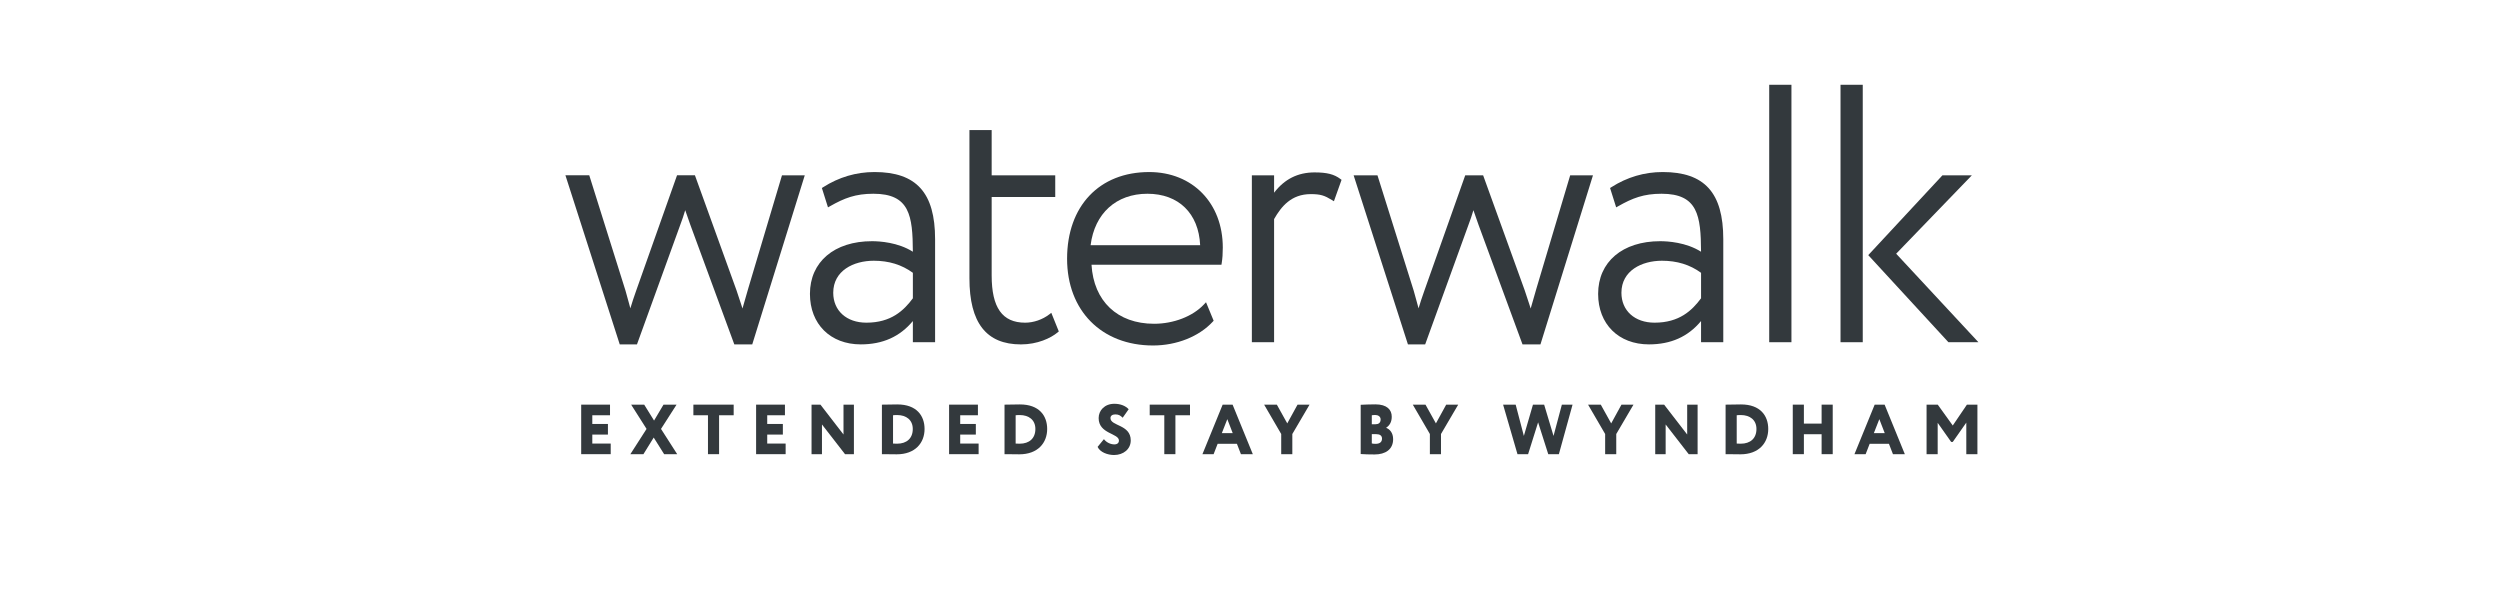 <?xml version="1.0" encoding="UTF-8"?><svg id="circus_circus" xmlns="http://www.w3.org/2000/svg" width="332" height="80" viewBox="0 0 332 80"><defs><style>.cls-1{fill:#33393d;}</style></defs><path class="cls-1" d="M99.359,38.333c-.124.458-.255.901-.386,1.342-.125.423-.253.855-.372,1.296-.06-.187-.12-.373-.179-.559-.196-.614-.399-1.249-.614-1.859l-5.521-15.273h-2.377l-5.426,15.321c-.309.85-.54,1.587-.773,2.346-.079-.282-.154-.565-.232-.857-.129-.48-.258-.966-.409-1.478l-4.816-15.332h-3.166l7.154,22.272.058.183h2.289l5.705-15.749c.285-.733.512-1.434.702-2.073.215.647.446,1.292.672,1.924l5.848,15.898h2.383l6.868-22.113.106-.341h-3.026l-4.489,15.053h0Z"/><path class="cls-1" d="M116.128,22.847c-2.427,0-4.719.677-6.812,2.013l-.17.108.811,2.571.283-.16c1.885-1.07,3.36-1.649,5.748-1.649,4.822,0,5.219,2.912,5.24,7.7-1.983-1.255-4.422-1.398-5.427-1.398-5.006,0-8.24,2.746-8.24,6.996,0,4.012,2.712,6.707,6.748,6.707,2.915,0,5.186-1.015,6.92-3.098v2.809h2.952v-13.68c0-6.169-2.484-8.919-8.054-8.919h0ZM121.229,39.614c-1.198,1.613-2.877,3.237-6.174,3.237-2.633,0-4.401-1.595-4.401-3.968,0-2.941,2.702-4.257,5.381-4.257,2.012,0,3.712.524,5.195,1.601,0,0,0,3.387,0,3.387Z"/><path class="cls-1" d="M139.339,41.753c-.89.688-2.086,1.099-3.198,1.099-3.035,0-4.448-1.994-4.448-6.276v-10.412h8.443v-2.883h-8.443v-6.011h-2.952v19.691c0,5.905,2.238,8.775,6.841,8.775,2.184,0,3.953-.827,4.88-1.6l.147-.123-.995-2.472s-.275.213-.275.213Z"/><path class="cls-1" d="M161.058,42.717l.114-.124-1.013-2.456-.279.297c-1.485,1.58-4.021,2.562-6.619,2.562-4.862,0-8.023-2.997-8.308-7.841h17.255l.036-.221c.099-.613.143-1.249.143-2.062,0-5.903-4.021-10.025-9.779-10.025-6.621,0-10.899,4.52-10.899,11.516,0,6.888,4.586,11.516,11.412,11.516,3.138,0,6.105-1.182,7.937-3.162v-0ZM144.833,32.561c.532-4.222,3.399-6.831,7.542-6.831,4.149,0,6.813,2.61,7.005,6.831h-14.547Z"/><path class="cls-1" d="M174.58,22.895c-2.224,0-3.992.884-5.381,2.697v-2.312h-2.952v22.166h2.952v-16.351c.943-1.65,2.264-3.317,4.868-3.317,1.313,0,1.827.185,2.802.779l.276.168,1.013-2.843-.154-.116c-.829-.627-1.789-.871-3.424-.871Z"/><path class="cls-1" d="M204.572,45.735l6.868-22.113.106-.341h-3.026l-4.489,15.053c-.124.458-.255.901-.386,1.342-.125.423-.253.855-.372,1.296-.06-.187-.12-.373-.179-.559-.196-.614-.399-1.249-.614-1.859l-5.521-15.273h-2.377l-5.426,15.321c-.309.85-.54,1.587-.773,2.346-.079-.282-.154-.565-.232-.857-.129-.48-.258-.966-.409-1.478l-4.816-15.332h-3.166l7.154,22.272.058.183h2.289l5.705-15.749c.285-.733.512-1.434.702-2.073.215.647.446,1.292.672,1.924l5.848,15.898s2.383,0,2.383,0Z"/><path class="cls-1" d="M220.799,22.847c-2.427,0-4.719.677-6.812,2.013l-.17.108.811,2.571.283-.16c1.885-1.07,3.36-1.649,5.748-1.649,4.822,0,5.219,2.912,5.24,7.7-1.983-1.255-4.422-1.398-5.427-1.398-5.006,0-8.24,2.746-8.24,6.996,0,4.012,2.712,6.707,6.748,6.707,2.915,0,5.186-1.015,6.92-3.098v2.809h2.952v-13.68c0-6.169-2.484-8.919-8.054-8.919h0ZM225.9,39.614c-1.198,1.613-2.877,3.237-6.174,3.237-2.633,0-4.401-1.595-4.401-3.968,0-2.941,2.702-4.257,5.381-4.257,2.012,0,3.712.524,5.195,1.601,0,0,0,3.387,0,3.387Z"/><rect class="cls-1" x="234.951" y="11.258" width="2.952" height="34.188"/><rect class="cls-1" x="244.421" y="11.258" width="2.952" height="34.188"/><polygon class="cls-1" points="258.75 45.446 262.735 45.446 251.811 33.693 261.864 23.28 257.958 23.28 248.104 33.881 258.672 45.361 258.75 45.446"/><polygon class="cls-1" points="78.658 57.712 80.733 57.712 80.733 56.302 78.658 56.302 78.658 55.146 81.01 55.146 81.01 53.736 77.182 53.736 77.182 60.314 81.102 60.314 81.102 58.905 78.658 58.905 78.658 57.712"/><polygon class="cls-1" points="89.848 53.736 88.114 53.736 86.859 55.851 85.549 53.736 83.815 53.736 85.863 56.96 83.713 60.314 85.448 60.314 86.813 58.106 88.197 60.314 89.931 60.314 87.782 56.96 89.848 53.736"/><polygon class="cls-1" points="92.081 55.146 94.018 55.146 94.018 60.314 95.494 60.314 95.494 55.146 97.431 55.146 97.431 53.736 92.081 53.736 92.081 55.146"/><polygon class="cls-1" points="101.887 57.712 103.963 57.712 103.963 56.302 101.887 56.302 101.887 55.146 104.24 55.146 104.24 53.736 100.411 53.736 100.411 60.314 104.332 60.314 104.332 58.905 101.887 58.905 101.887 57.712"/><polygon class="cls-1" points="112.017 57.702 108.954 53.736 107.773 53.736 107.773 60.314 109.157 60.314 109.157 56.368 112.219 60.314 113.4 60.314 113.4 53.736 112.017 53.736 112.017 57.702"/><path class="cls-1" d="M119.157,53.708c-.424,0-1.568.028-1.91.028h-.129v6.578h.157c.618,0,1.467.019,1.808.019,2.463,0,3.699-1.522,3.699-3.364,0-1.748-1.042-3.261-3.625-3.261h0ZM119.13,58.924c-.212,0-.341,0-.535-.019v-3.759c.185-.028.388-.028.545-.028,1.199,0,2.076.639,2.076,1.851,0,1.25-.812,1.954-2.085,1.954h-0Z"/><polygon class="cls-1" points="127.515 57.712 129.591 57.712 129.591 56.302 127.515 56.302 127.515 55.146 129.868 55.146 129.868 53.736 126.039 53.736 126.039 60.314 129.96 60.314 129.96 58.905 127.515 58.905 127.515 57.712"/><path class="cls-1" d="M135.44,53.708c-.424,0-1.568.028-1.91.028h-.129v6.578h.157c.618,0,1.467.019,1.808.019,2.463,0,3.699-1.522,3.699-3.364,0-1.748-1.042-3.261-3.625-3.261h0ZM135.412,58.924c-.212,0-.341,0-.535-.019v-3.759c.185-.028.388-.028.545-.028,1.199,0,2.076.639,2.076,1.851,0,1.25-.812,1.954-2.085,1.954h-0Z"/><path class="cls-1" d="M147.469,55.522c0-.301.24-.489.646-.489.48,0,.692.169.978.442l.793-1.128c-.406-.442-1.07-.724-1.901-.724-1.291,0-2.085.883-2.085,1.898,0,2.124,2.694,2.002,2.694,2.988,0,.31-.221.507-.609.507-.452,0-1.015-.216-1.384-.695l-.839,1.024c.314.705,1.319,1.081,2.187,1.081,1.245,0,2.214-.789,2.214-1.936,0-2.143-2.694-1.88-2.694-2.97h0Z"/><polygon class="cls-1" points="152.681 55.146 154.619 55.146 154.619 60.314 156.095 60.314 156.095 55.146 158.032 55.146 158.032 53.736 152.681 53.736 152.681 55.146"/><path class="cls-1" d="M162.368,53.736l-2.684,6.578h1.485l.535-1.381h2.556l.535,1.381h1.578l-2.685-6.578h-1.319ZM162.258,57.524l.729-1.861.719,1.861h-1.448 0Z"/><polygon class="cls-1" points="170.948 56.227 169.564 53.736 167.876 53.736 170.145 57.636 170.145 60.314 171.621 60.314 171.621 57.636 173.909 53.736 172.313 53.736 170.948 56.227"/><path class="cls-1" d="M184.085,56.819v-.019c.48-.319.738-.78.738-1.466,0-.911-.627-1.635-2.168-1.635-.701,0-1.596.037-1.956.057v6.54c.378.037,1.236.056,1.854.056,1.402,0,2.454-.648,2.454-2.03,0-.846-.452-1.325-.923-1.504ZM182.175,55.146c.166-.019.277-.037.462-.037.359,0,.71.198.71.592,0,.48-.304.639-.683.639h-.489v-1.194h-0ZM182.673,58.942c-.277,0-.397-.028-.498-.056v-1.231h.572c.48,0,.784.178.784.592,0,.442-.286.695-.858.695Z"/><polygon class="cls-1" points="190.69 56.227 189.306 53.736 187.618 53.736 189.888 57.636 189.888 60.314 191.364 60.314 191.364 57.636 193.651 53.736 192.055 53.736 190.69 56.227"/><polygon class="cls-1" points="206.309 57.89 205.063 53.736 203.578 53.736 202.369 57.89 201.281 53.736 199.611 53.736 201.521 60.314 202.932 60.314 204.261 56.086 205.607 60.314 207.019 60.314 208.836 53.736 207.416 53.736 206.309 57.89"/><polygon class="cls-1" points="213.966 56.227 212.582 53.736 210.894 53.736 213.163 57.636 213.163 60.314 214.639 60.314 214.639 57.636 216.927 53.736 215.331 53.736 213.966 56.227"/><polygon class="cls-1" points="224.058 57.702 220.995 53.736 219.814 53.736 219.814 60.314 221.198 60.314 221.198 56.368 224.261 60.314 225.442 60.314 225.442 53.736 224.058 53.736 224.058 57.702"/><path class="cls-1" d="M231.198,53.708c-.424,0-1.568.028-1.91.028h-.129v6.578h.157c.618,0,1.467.019,1.808.019,2.463,0,3.699-1.522,3.699-3.364,0-1.748-1.042-3.261-3.625-3.261h-0ZM231.17,58.924c-.212,0-.341,0-.535-.019v-3.759c.185-.028.387-.028.545-.028,1.199,0,2.076.639,2.076,1.851,0,1.25-.812,1.954-2.085,1.954Z"/><polygon class="cls-1" points="241.909 56.255 239.556 56.255 239.556 53.736 238.08 53.736 238.08 60.314 239.556 60.314 239.556 57.665 241.909 57.665 241.909 60.314 243.385 60.314 243.385 53.736 241.909 53.736 241.909 56.255"/><path class="cls-1" d="M248.957,53.736l-2.684,6.578h1.485l.535-1.381h2.556l.535,1.381h1.578l-2.685-6.578h-1.319ZM248.846,57.524l.729-1.861.72,1.861h-1.448Z"/><polygon class="cls-1" points="259.326 56.509 257.333 53.736 255.848 53.736 255.848 60.314 257.324 60.314 257.324 56.151 259.114 58.689 259.326 58.689 261.125 56.123 261.125 60.314 262.601 60.314 262.601 53.736 261.208 53.736 259.326 56.509"/></svg>